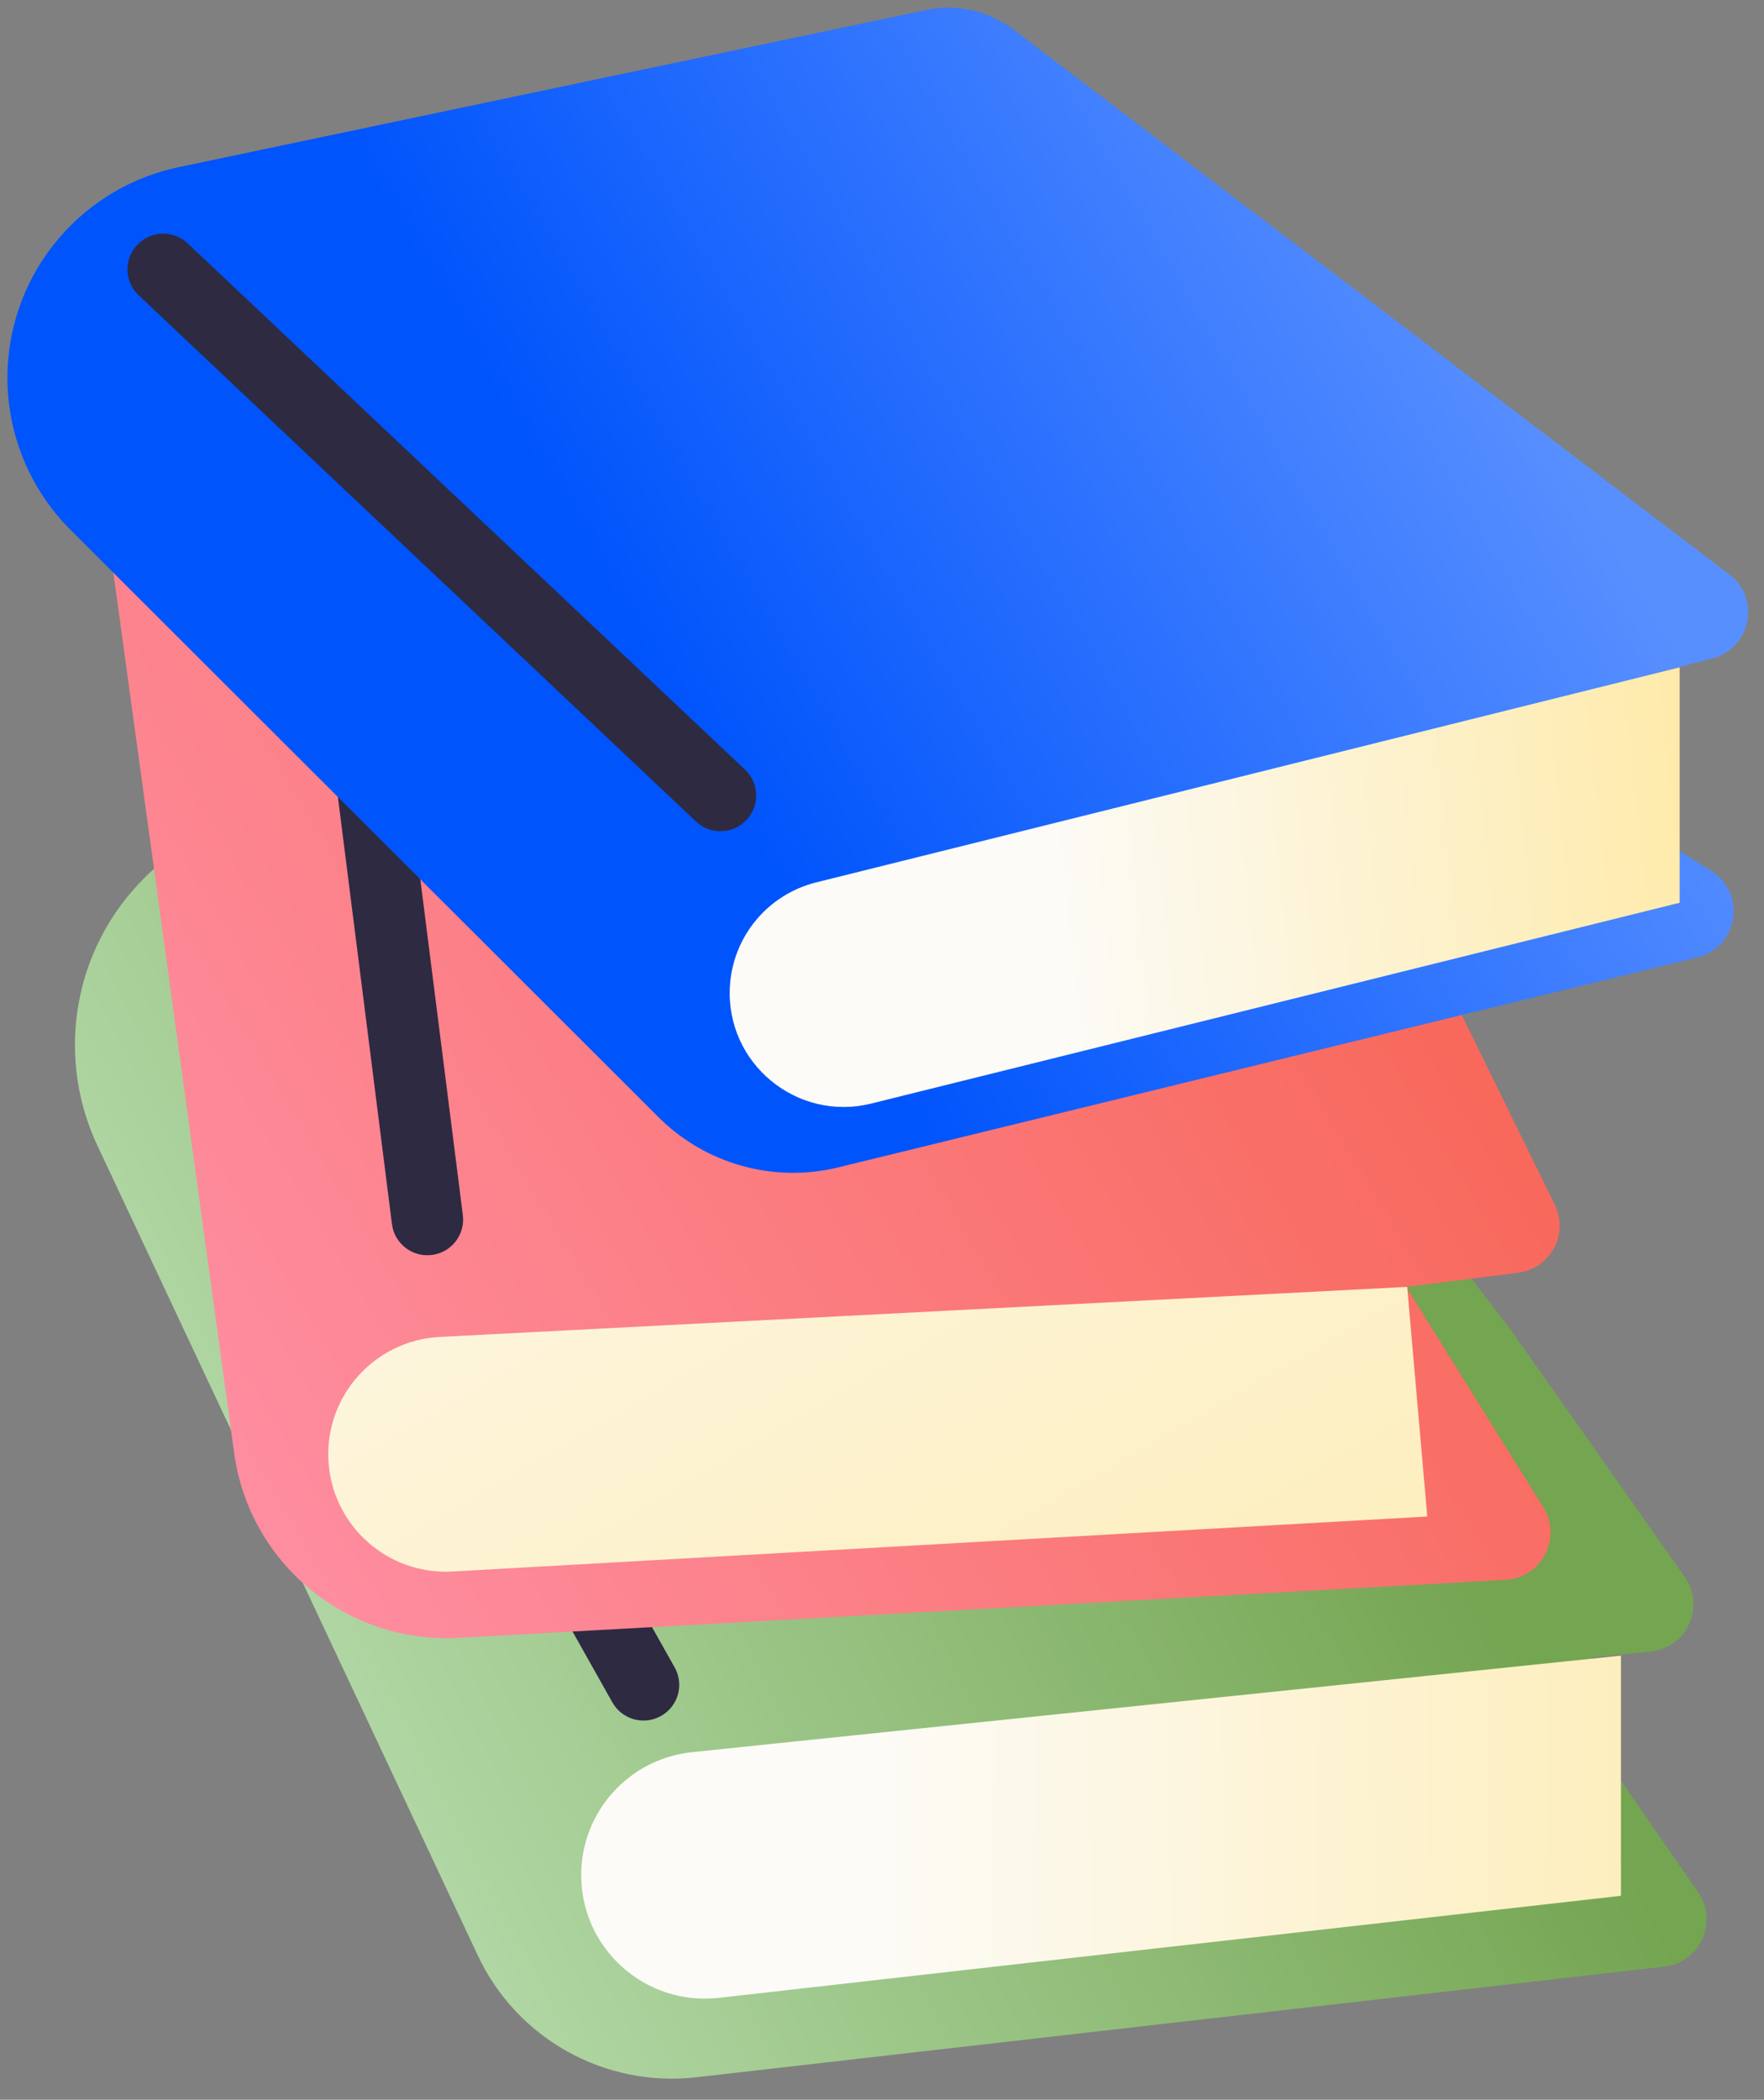 <svg width="79" height="94" viewBox="0 0 79 94" fill="none" xmlns="http://www.w3.org/2000/svg">
<rect x="0" y="0" width="79" height="94" fill="#808080" stroke="none"/>
<g clip-path="url(#clip0_1586_14656)">
<path d="M13.613 36.215L48.955 35.086L67.683 59.566L75.45 70.594C76.387 71.925 75.543 73.771 73.922 73.935L71.302 74.201L71.845 78.627L76.051 84.715C76.965 86.037 76.138 87.855 74.54 88.037L31.182 92.993C27.087 93.462 23.149 91.266 21.399 87.541L4.361 51.28C3.7 49.874 3.357 48.34 3.357 46.787C3.357 41.077 7.897 36.397 13.613 36.215Z" fill="url(#paint0_linear_1586_14656)"/>
<path d="M72.594 84.869V74.117L30.996 78.438C28.173 78.731 26.028 81.106 26.028 83.94C26.028 87.242 28.907 89.809 32.193 89.437L72.594 84.869Z" fill="url(#paint1_linear_1586_14656)"/>
<path fill-rule="evenodd" clip-rule="evenodd" d="M18.878 57.752C18.108 58.184 17.834 59.158 18.267 59.927L27.424 76.209C27.856 76.978 28.832 77.251 29.602 76.819C30.373 76.387 30.647 75.414 30.214 74.644L21.057 58.362C20.624 57.593 19.649 57.32 18.878 57.752Z" fill="#2E2A42"/>
<path d="M10.487 65.051L4.729 23.102L60.03 34.345L69.63 53.932C70.272 55.243 69.433 56.795 67.983 56.978L62.976 57.61L69.116 67.479C69.97 68.852 69.04 70.637 67.424 70.726L20.53 73.321C15.536 73.597 11.166 69.999 10.487 65.051Z" fill="url(#paint2_linear_1586_14656)"/>
<path d="M63.92 67.89L63.02 57.609L19.696 59.85C16.794 60 14.563 62.467 14.708 65.364C14.854 68.278 17.348 70.516 20.265 70.352L63.92 67.89Z" fill="url(#paint3_linear_1586_14656)"/>
<path fill-rule="evenodd" clip-rule="evenodd" d="M16.326 32.372C15.45 32.483 14.829 33.282 14.94 34.158L17.553 54.797C17.664 55.672 18.465 56.292 19.342 56.181C20.218 56.07 20.839 55.271 20.728 54.395L18.114 33.757C18.003 32.881 17.203 32.261 16.326 32.372Z" fill="#2E2A42"/>
<path d="M76.64 38.99L74.663 37.753V40.083L40.436 48.96L35.768 48.072L33.657 45.298L34.546 40.638L76.706 29.468C78.419 29.014 78.861 26.792 77.451 25.719L45.39 1.325C44.28 0.48 42.858 0.16 41.492 0.446L7.994 7.485C3.828 8.36 0.73 11.858 0.368 16.093C0.126 18.922 1.147 21.714 3.159 23.723L29.487 50.01C31.593 52.114 34.647 52.966 37.54 52.26L76.015 42.86C77.845 42.413 78.237 39.989 76.64 38.99Z" fill="url(#paint4_linear_1586_14656)"/>
<path fill-rule="evenodd" clip-rule="evenodd" d="M6.147 10.961C5.54 11.602 5.569 12.614 6.211 13.22L31.167 36.773C31.809 37.38 32.822 37.351 33.429 36.71C34.036 36.069 34.008 35.057 33.365 34.452L8.409 10.898C7.767 10.291 6.754 10.32 6.147 10.961Z" fill="#2E2A42"/>
<path d="M75.224 40.413V29.875L36.552 39.502C34.376 40.044 32.808 41.939 32.687 44.175C32.5 47.601 35.686 50.23 39.02 49.402L75.224 40.413Z" fill="url(#paint5_linear_1586_14656)"/>
</g>
<defs>
<linearGradient id="paint0_linear_1586_14656" x1="59.862" y1="57.754" x2="-6.723" y2="92.163" gradientUnits="userSpaceOnUse">
<stop stop-color="#74A551"/>
<stop offset="1" stop-color="#D2F2D2"/>
</linearGradient>
<linearGradient id="paint1_linear_1586_14656" x1="37.83" y1="28.207" x2="113.038" y2="27.311" gradientUnits="userSpaceOnUse">
<stop stop-color="#FCFBF7"/>
<stop offset="1" stop-color="#FFDF78"/>
</linearGradient>
<linearGradient id="paint2_linear_1586_14656" x1="9.799" y1="82.096" x2="72.4" y2="44.739" gradientUnits="userSpaceOnUse">
<stop stop-color="#FF93AB"/>
<stop offset="1" stop-color="#F76453"/>
</linearGradient>
<linearGradient id="paint3_linear_1586_14656" x1="46.283" y1="11.65" x2="111.309" y2="123.839" gradientUnits="userSpaceOnUse">
<stop stop-color="#FCFBF7"/>
<stop offset="1" stop-color="#FFDF78"/>
</linearGradient>
<linearGradient id="paint4_linear_1586_14656" x1="74.562" y1="28.005" x2="39.673" y2="48.215" gradientUnits="userSpaceOnUse">
<stop stop-color="#588FFF"/>
<stop offset="1" stop-color="#0054FC"/>
</linearGradient>
<linearGradient id="paint5_linear_1586_14656" x1="46.953" y1="40.471" x2="94.802" y2="35.416" gradientUnits="userSpaceOnUse">
<stop stop-color="#FCFBF7"/>
<stop offset="1" stop-color="#FFDF78"/>
</linearGradient>
<clipPath id="clip0_1586_14656">
<rect width="78.292" height="93.401" fill="white"/>
</clipPath>
</defs>
</svg>

